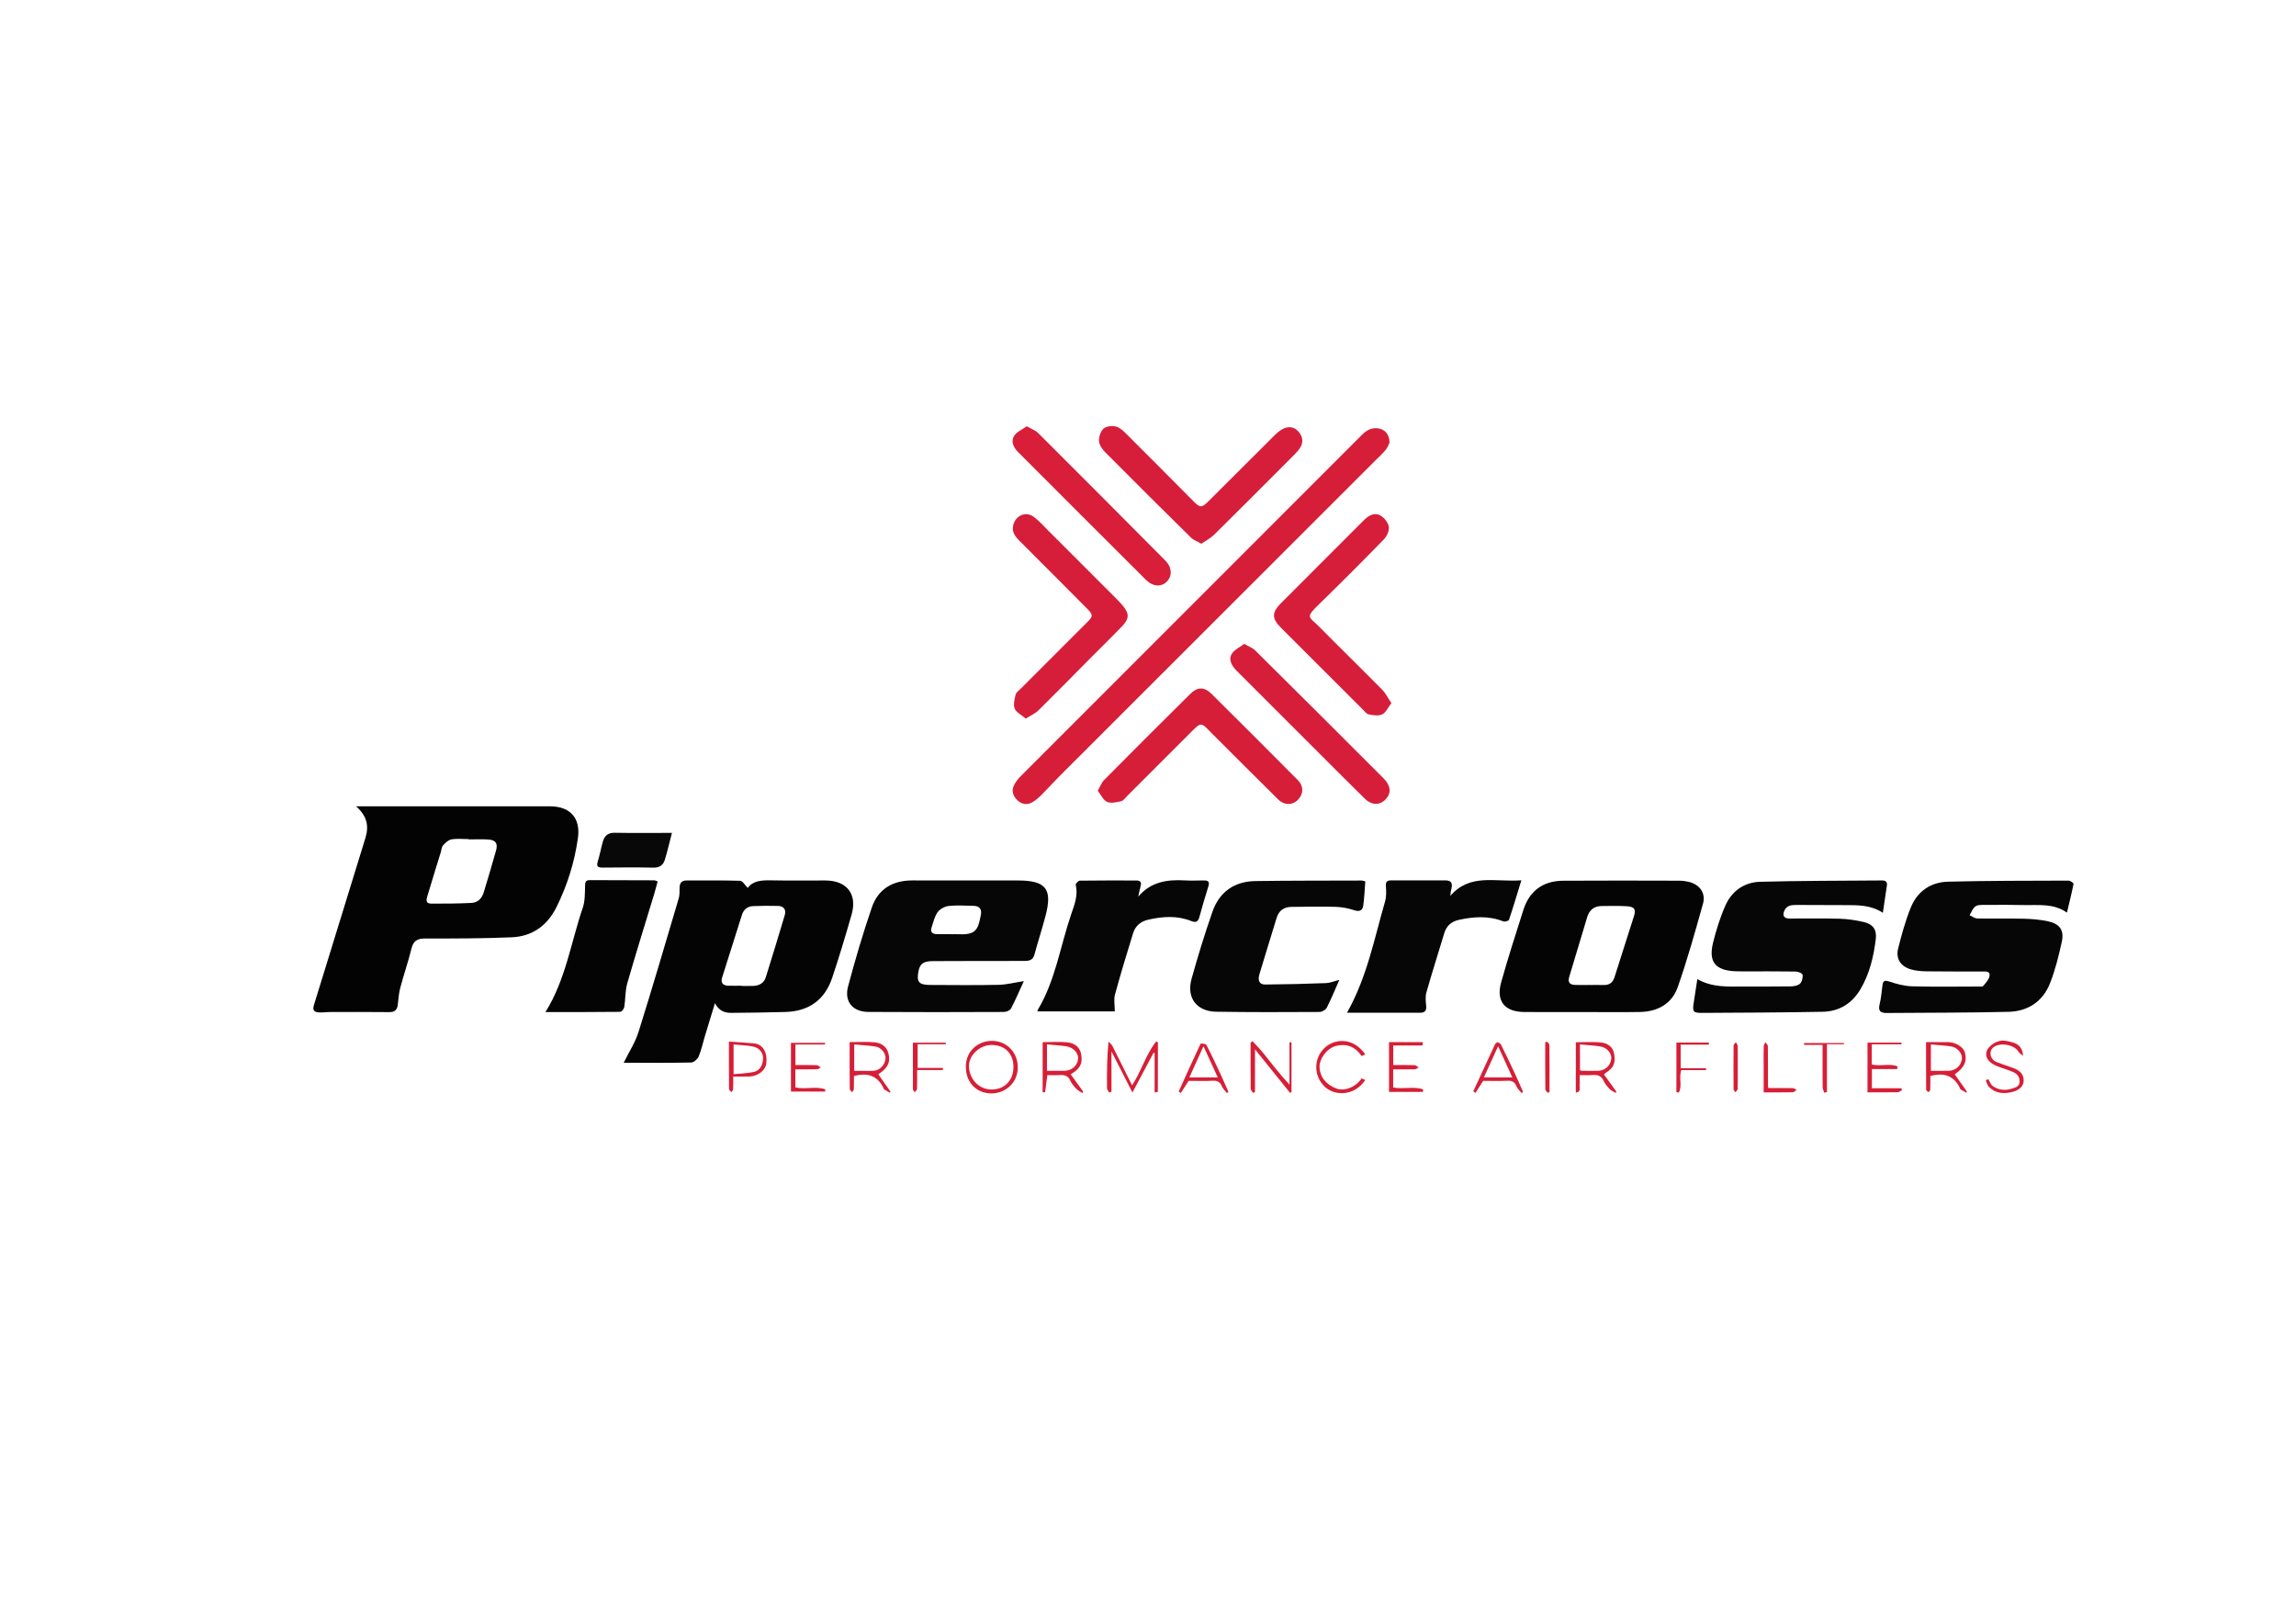 <?xml version="1.0" encoding="utf-8"?>
<!-- Generator: Adobe Illustrator 28.0.0, SVG Export Plug-In . SVG Version: 6.00 Build 0)  -->
<svg version="1.1" id="Layer_1" xmlns="http://www.w3.org/2000/svg" xmlns:xlink="http://www.w3.org/1999/xlink" x="0px" y="0px"
	 viewBox="0 0 841.89 595.28" style="enable-background:new 0 0 841.89 595.28;" xml:space="preserve">
<style type="text/css">
	.st0{fill:#030303;}
	.st1{fill:#040404;}
	.st2{fill:#060606;}
	.st3{fill:#D61E39;}
	.st4{fill:#D61E3A;}
	.st5{fill:#D61E3B;}
	.st6{fill:#D81E39;}
	.st7{fill:#080808;}
	.st8{fill:#D61F37;}
</style>
<g>
	<path class="st0" d="M130.56,295.6c1.56,0,2.33,0,3.1,0c22.64,0,45.28,0,67.92,0c7.54,0,11.38,4.34,10.32,11.75
		c-1.26,8.82-3.89,17.24-7.85,25.22c-3.34,6.73-8.87,10.74-16.39,11.06c-10.6,0.44-21.22,0.46-31.83,0.44
		c-2.88,0-4.27,0.91-4.96,3.73c-1.19,4.84-2.83,9.56-4.11,14.38c-0.53,2.01-0.66,4.14-0.91,6.22c-0.23,1.9-1.19,2.69-3.15,2.66
		c-7.19-0.08-14.39-0.05-21.59-0.04c-1.4,0-2.81,0.24-4.19,0.14c-1.62-0.12-2.44-0.66-1.8-2.72c6.35-20.39,12.54-40.83,18.87-61.22
		C135.34,302.84,134.6,299.16,130.56,295.6z M171.85,307.74c0-0.04,0-0.07,0-0.11c-2.11,0-4.26-0.25-6.3,0.1
		c-1.14,0.2-2.25,1.27-3.09,2.19c-0.54,0.58-0.57,1.63-0.82,2.47c-1.62,5.27-3.27,10.54-4.84,15.83c-0.39,1.3-1.03,3.05,1.33,3.06
		c4.91,0.03,9.83-0.01,14.73-0.25c2.3-0.11,3.84-1.63,4.51-3.86c1.54-5.12,3.1-10.22,4.52-15.38c0.73-2.65-0.16-3.84-2.91-4.02
		C176.6,307.62,174.22,307.74,171.85,307.74z"/>
	<path class="st1" d="M274.19,325.53c1.85-2.63,5.06-2.85,8.52-2.78c6.67,0.14,13.34,0.01,20.01,0.05
		c7.79,0.04,11.68,4.98,9.56,12.42c-2.23,7.82-4.57,15.61-7.16,23.32c-2.7,8.02-8.52,12.2-17,12.46c-6.66,0.21-13.33,0.27-20,0.33
		c-2.4,0.02-4.5-0.72-5.96-3.57c-1.35,4.42-2.56,8.36-3.75,12.29c-0.73,2.43-1.24,4.95-2.22,7.27c-0.41,0.98-1.78,2.19-2.73,2.21
		c-8.31,0.17-16.63,0.1-24.77,0.1c1.89-3.85,4.21-7.38,5.43-11.26c5.11-16.28,9.91-32.67,14.76-49.03c0.36-1.22,0.29-2.58,0.31-3.88
		c0.02-1.7,0.73-2.66,2.5-2.66c6.58,0,13.17-0.09,19.74,0.11C272.28,322.92,273.08,324.43,274.19,325.53z M271.9,361.38
		c0,0.03,0,0.05,0,0.08c1.49,0,2.98,0.07,4.47-0.02c2.09-0.13,3.77-1.06,4.42-3.14c2.37-7.58,4.7-15.18,6.96-22.79
		c0.6-2-0.33-3.32-2.45-3.38c-3.06-0.09-6.13-0.05-9.19,0.07c-2.05,0.08-3.45,1.28-4.06,3.2c-2.45,7.65-4.86,15.32-7.27,22.99
		c-0.59,1.88,0.26,2.88,2.14,2.98C268.57,361.45,270.24,361.38,271.9,361.38z"/>
	<path class="st1" d="M580.03,371.03c-7.02,0-14.04,0.03-21.06-0.01c-7.22-0.04-10.47-3.97-8.54-10.85
		c2.51-8.92,5.33-17.76,8.16-26.59c2.24-6.99,7.22-10.64,14.56-10.69c14.21-0.1,28.42-0.04,42.64-0.01c1.13,0,2.29,0.15,3.39,0.41
		c4,0.93,6.37,4.08,5.27,8.01c-2.86,10.27-5.75,20.56-9.27,30.62c-2.14,6.11-7.38,8.97-13.83,9.09
		C594.25,371.13,587.14,371.03,580.03,371.03z M583,361.1c0,0,0,0.01,0,0.01c1.67,0,3.34-0.04,5,0.01c2.16,0.07,3.4-0.91,4.04-2.97
		c2.33-7.44,4.76-14.85,7.1-22.28c0.78-2.48,0.17-3.45-2.51-3.62c-3.15-0.2-6.31-0.12-9.47-0.08c-2.73,0.03-4.42,1.57-5.18,4.08
		c-2.22,7.29-4.35,14.6-6.58,21.89c-0.62,2.02,0.22,2.85,2.07,2.94C579.31,361.17,581.16,361.1,583,361.1z"/>
	<path class="st2" d="M375.42,359.69c-1.57,3.42-3,6.79-4.69,10.03c-0.37,0.7-1.68,1.27-2.56,1.28c-16.59,0.07-33.19,0.1-49.78-0.01
		c-5.78-0.04-8.91-3.82-7.41-9.42c2.6-9.72,5.44-19.4,8.71-28.91c2.33-6.78,7.68-9.9,14.9-9.88c12.91,0.05,25.82,0,38.73,0.02
		c10.23,0.02,12.65,3.11,10.05,12.98c-1.25,4.74-2.77,9.41-4.06,14.15c-0.56,2.07-1.92,2.38-3.77,2.37
		c-11.15-0.02-22.3,0.03-33.46,0.06c-3.39,0.01-4.71,0.89-5.26,3.54c-0.83,4.01,0.04,5.17,4.12,5.2c8.43,0.04,16.86,0.13,25.29-0.05
		C369.18,360.98,372.1,360.2,375.42,359.69z M348.84,342.47c0,0.01,0,0.02,0,0.03c1.05,0,2.11-0.04,3.16,0.01
		c6.21,0.26,6.71-2.31,7.66-7.1c0.4-2-0.43-3.27-2.6-3.31c-3.07-0.06-6.16-0.29-9.19,0.04c-1.46,0.16-3.22,1.13-4.07,2.3
		c-1.14,1.57-1.55,3.67-2.21,5.57c-0.54,1.56,0.19,2.38,1.73,2.45C345.16,342.53,347,342.47,348.84,342.47z"/>
	<path class="st2" d="M622.37,358.96c5.52,3.13,11.25,2.73,16.94,2.71c5.8-0.02,11.59,0.05,17.39-0.05c1.15-0.02,2.6-0.29,3.35-1.02
		c0.73-0.71,1.05-2.2,0.91-3.26c-0.07-0.51-1.63-1.14-2.52-1.16c-6.59-0.1-13.17-0.05-19.76-0.05c-0.79,0-1.58-0.02-2.37-0.05
		c-7.34-0.31-9.93-3.44-8.16-10.53c1.16-4.65,2.6-9.29,4.55-13.66c2.36-5.26,6.91-8.45,12.64-8.61c14.92-0.41,29.85-0.36,44.78-0.49
		c1.33-0.01,1.96,0.51,1.75,1.91c-0.49,3.2-0.95,6.4-1.47,9.95c-4.42-2.93-9.24-2.81-14.03-2.82c-5.97-0.01-11.94-0.05-17.92-0.06
		c-1.74,0-3.37,0.28-4.17,2.11c-0.79,1.82-0.14,2.86,1.86,2.87c6.15,0.03,12.3-0.11,18.44,0.07c2.96,0.09,5.94,0.54,8.83,1.21
		c3.36,0.78,4.8,2.81,4.4,6.16c-0.77,6.47-2.26,12.78-5.62,18.47c-3.09,5.23-7.79,8.15-13.83,8.27c-14.75,0.28-29.5,0.33-44.26,0.41
		c-3.31,0.02-3.58-0.46-3.05-3.78C621.48,364.81,621.89,362.07,622.37,358.96z"/>
	<path class="st2" d="M757.9,334.58c-4.92-3.47-10.29-2.65-15.49-2.77c-4.83-0.11-9.66-0.09-14.48-0.05
		c-1.22,0.01-2.69-0.1-3.58,0.52c-0.99,0.69-1.45,2.14-2.14,3.27c0.93,0.41,1.86,1.15,2.79,1.17c5.7,0.11,11.41-0.05,17.12,0.1
		c2.96,0.07,5.97,0.33,8.86,0.95c4.24,0.9,5.95,3.24,5.05,7.43c-1.12,5.2-2.42,10.43-4.37,15.36c-2.63,6.63-8.09,10.22-15.15,10.39
		c-14.92,0.36-29.84,0.3-44.77,0.43c-2.33,0.02-3.12-0.86-2.52-3.24c0.55-2.2,0.73-4.49,1.01-6.75c0.2-1.67,0.64-2.19,2.55-1.54
		c2.69,0.92,5.58,1.67,8.4,1.75c8.07,0.23,16.15,0.09,24.23,0.08c0.61,0,1.5,0.13,1.78-0.21c0.93-1.11,2.12-2.33,2.32-3.64
		c0.29-1.97-1.58-1.64-2.84-1.65c-6.76-0.03-13.52,0.02-20.28-0.07c-1.91-0.03-3.88-0.2-5.71-0.72c-3.71-1.05-5.61-3.91-4.68-7.62
		c1.26-5.08,2.67-10.17,4.62-15.01c2.4-5.96,7.31-9.36,13.69-9.52c14.74-0.37,29.49-0.34,44.24-0.39c0.62,0,1.83,0.91,1.77,1.2
		C759.65,327.44,758.8,330.81,757.9,334.58z"/>
	<path class="st3" d="M509.5,162.31c-0.3,0.57-0.69,1.76-1.44,2.67c-1.16,1.42-2.55,2.65-3.85,3.95
		c-38.6,38.57-77.2,77.13-115.79,115.71c-2.17,2.17-4.21,4.47-6.38,6.63c-1.05,1.04-2.17,2.08-3.44,2.82
		c-1.94,1.13-3.93,0.84-5.57-0.72c-1.61-1.53-2.21-3.45-1.21-5.49c0.6-1.23,1.5-2.38,2.48-3.35
		c41.67-41.7,83.37-83.36,125.04-125.06c1.72-1.72,3.51-2.79,6.05-2.42C507.77,157.39,509.52,159.26,509.5,162.31z"/>
	<path class="st2" d="M500.62,323.14c-0.24,3.05-0.33,6.01-0.76,8.92c-0.26,1.76-1.36,2.28-3.3,1.64c-2.21-0.73-4.6-1.18-6.92-1.24
		c-5.35-0.16-10.71-0.01-16.07,0.02c-2.8,0.02-4.64,1.35-5.46,4.05c-2.1,6.87-4.24,13.73-6.3,20.61c-0.71,2.37-0.01,3.81,2.09,3.8
		c7.44-0.05,14.88-0.24,22.32-0.52c1.52-0.06,3.02-0.71,4.89-1.18c-1.6,3.61-2.97,6.98-4.62,10.21c-0.4,0.78-1.73,1.55-2.64,1.55
		c-12.64,0.07-25.29,0.12-37.93-0.09c-7.17-0.12-10.93-5.12-9-12.05c2.3-8.26,4.82-16.47,7.64-24.56
		c2.54-7.29,8.02-11.19,15.79-11.29c12.99-0.18,25.99-0.15,38.98-0.19C499.59,322.81,499.84,322.93,500.62,323.14z"/>
	<path class="st2" d="M493.92,371.28c7.4-13.17,9.99-27.2,13.95-40.78c0.51-1.76,0.44-3.76,0.31-5.63c-0.11-1.54,0.39-2.1,1.85-2.1
		c6.67,0.01,13.35,0.03,20.02,0c2.09-0.01,2.6,1.05,2.18,2.88c-0.19,0.83-0.38,1.67-0.4,2.77c7.22-8.4,16.7-4.92,26.02-5.69
		c-1.61,5.24-2.99,9.89-4.54,14.49c-0.14,0.4-1.53,0.79-2.1,0.57c-5.4-2.12-10.82-1.75-16.32-0.54c-2.76,0.61-4.49,2.19-5.31,4.87
		c-2.18,7.21-4.46,14.39-6.53,21.64c-0.44,1.53-0.29,3.29-0.11,4.91c0.2,1.86-0.46,2.62-2.27,2.62
		C511.99,371.27,503.3,371.28,493.92,371.28z"/>
	<path class="st2" d="M417.37,328.72c4.63-5.47,10.63-6.32,17.1-5.95c2.27,0.13,4.56,0.05,6.85,0.01c1.57-0.03,2.34,0.36,1.77,2.15
		c-1.18,3.76-2.29,7.55-3.33,11.35c-0.47,1.72-1.37,2.02-2.92,1.4c-5.19-2.07-10.46-1.73-15.78-0.51c-2.84,0.65-4.76,2.27-5.59,4.99
		c-2.28,7.45-4.58,14.9-6.62,22.41c-0.51,1.86-0.08,3.97-0.08,6.22c-9.4,0-18.81,0-28.27,0c-0.01-0.04-0.16-0.26-0.1-0.35
		c6.62-10.9,8.34-23.52,12.4-35.31c1.19-3.45,2.57-6.92,1.65-10.77c-0.09-0.38,0.95-1.49,1.47-1.49c6.93-0.1,13.87-0.07,20.8-0.06
		c1.36,0,1.92,0.6,1.53,2.01C417.9,326.09,417.66,327.42,417.37,328.72z"/>
	<path class="st1" d="M241.14,323.15c-0.47,1.73-0.87,3.31-1.35,4.88c-3.27,10.82-6.67,21.6-9.78,32.46
		c-0.8,2.79-0.64,5.84-1.11,8.74c-0.1,0.66-0.94,1.72-1.44,1.72c-9.02,0.11-18.03,0.08-27.45,0.08
		c7.45-11.95,9.34-25.51,13.67-38.21c0.84-2.47,0.79-5.29,0.85-7.96c0.03-1.4,0.14-2.19,1.72-2.19c7.9,0.03,15.81,0.04,23.71,0.07
		C240.22,322.75,240.46,322.91,241.14,323.15z"/>
	<path class="st4" d="M440.5,199.35c-1.53-0.89-2.91-1.37-3.84-2.29c-10.55-10.4-21.06-20.84-31.5-31.36
		c-1.06-1.07-2.12-2.65-2.19-4.04c-0.07-1.53,0.6-3.56,1.69-4.54c0.99-0.88,3.1-1.09,4.52-0.75c1.4,0.34,2.7,1.58,3.79,2.67
		c8.27,8.22,16.47,16.51,24.7,24.78c2.32,2.34,2.99,2.39,5.38,0.01c8.14-8.1,16.24-16.24,24.4-24.33c0.98-0.97,2.11-1.9,3.35-2.44
		c2.03-0.88,4.02-0.44,5.46,1.33c1.47,1.8,1.74,3.82,0.41,5.84c-0.57,0.87-1.28,1.67-2.02,2.41c-9.79,9.81-19.56,19.62-29.42,29.36
		C443.92,197.31,442.19,198.18,440.5,199.35z"/>
	<path class="st4" d="M510.2,257.78c-1.29,1.66-2.06,3.49-3.39,4.13c-1.36,0.64-3.31,0.3-4.93,0c-0.82-0.15-1.51-1.13-2.19-1.81
		c-9.93-9.91-19.86-19.82-29.78-29.74c-3.64-3.64-3.7-5.71-0.12-9.32c10.02-10.07,20.08-20.09,30.12-30.14
		c1.77-1.77,3.89-3.23,6.29-1.89c1.4,0.78,2.8,2.59,3.04,4.11c0.22,1.42-0.69,3.47-1.78,4.59c-7.7,7.92-15.51,15.74-23.42,23.44
		c-5.64,5.49-4.22,4.65-0.15,8.79c7.58,7.67,15.31,15.2,22.88,22.87C508.06,254.1,508.89,255.84,510.2,257.78z"/>
	<path class="st4" d="M376.14,263.45c-1.61-1.37-3.49-2.25-4.07-3.66c-0.59-1.44-0.09-3.46,0.34-5.12c0.24-0.9,1.3-1.61,2.04-2.36
		c7.99-8.01,16-16.01,24-24c2.42-2.41,2.49-2.83,0.03-5.31c-8.21-8.28-16.47-16.53-24.72-24.78c-1.61-1.61-2.85-3.33-2.2-5.8
		c0.94-3.55,4.66-5.08,7.57-2.88c1.94,1.47,3.59,3.33,5.32,5.07c8.32,8.3,16.63,16.62,24.94,24.93c0.74,0.74,1.46,1.51,2.14,2.31
		c2.61,3.07,2.67,4.85-0.12,7.77c-3.94,4.12-8.03,8.1-12.05,12.14c-6.18,6.22-12.31,12.5-18.56,18.65
		C379.65,261.56,378.02,262.25,376.14,263.45z"/>
	<path class="st3" d="M402.51,289.89c0.98-1.67,1.45-3.04,2.37-3.96c10.44-10.53,20.93-21.01,31.47-31.45
		c2.78-2.75,5.24-2.75,8.02,0.02c10.53,10.44,21.02,20.93,31.47,31.45c2.25,2.27,2.19,5.09,0.1,7.25c-2,2.06-5.01,2.1-7.27-0.12
		c-8.11-8.01-16.17-16.09-24.24-24.14c-0.25-0.25-0.48-0.51-0.73-0.76c-3.2-3.32-3.42-3.33-6.63-0.12
		c-7.94,7.94-15.88,15.89-23.83,23.83c-0.68,0.68-1.34,1.68-2.16,1.86c-1.69,0.37-3.72,0.86-5.15,0.23
		C404.53,293.34,403.71,291.41,402.51,289.89z"/>
	<path class="st5" d="M456.23,236.05c1.72,1,3.08,1.47,4,2.38c15.76,15.62,31.47,31.28,47.15,46.98c2.54,2.54,2.79,5.16,1.04,7.26
		c-2.19,2.64-5.28,2.76-8,0.11c-5.52-5.4-10.95-10.88-16.41-16.33c-9.93-9.92-19.85-19.84-29.78-29.76
		c-0.56-0.56-1.15-1.1-1.63-1.71c-1.35-1.7-2.12-3.73-0.75-5.55C452.89,238.06,454.64,237.24,456.23,236.05z"/>
	<path class="st6" d="M376.49,156.27c1.75,1.01,3.19,1.5,4.16,2.47c15.58,15.53,31.1,31.11,46.6,46.72
		c2.51,2.53,2.66,5.61,0.63,7.73c-2,2.09-5.12,1.95-7.7-0.62c-15.65-15.58-31.26-31.21-46.87-46.83c-1.67-1.67-2.73-3.86-1.47-5.92
		C372.75,158.35,374.76,157.54,376.49,156.27z"/>
	<path class="st7" d="M246.39,305.35c-0.95,3.64-1.66,6.78-2.61,9.85c-0.58,1.89-1.86,2.93-4.13,2.89
		c-6.23-0.13-12.46-0.08-18.69-0.02c-1.83,0.02-2.33-0.51-1.75-2.33c0.76-2.42,1.17-4.94,1.9-7.37c0.61-2.03,1.9-3.1,4.27-3.06
		C232.22,305.44,239.04,305.35,246.39,305.35z"/>
	<path class="st8" d="M415.11,397.89c3.43-5.19,5.03-11.29,8.83-16.08c0.22,0.11,0.43,0.22,0.65,0.33c0,6.06,0,12.12-0.04,18.18
		c0,0.05-0.62,0.09-1.18,0.17c0-4.86,0-9.63,0-14.4c-0.13-0.03-0.27-0.07-0.4-0.1c-2.46,4.62-4.92,9.25-7.73,14.54
		c-2.59-5.07-5-9.77-7.69-15.04c0,5.29,0,10,0,14.72c-0.27,0.12-0.54,0.23-0.81,0.35c-0.29-0.51-0.81-1.01-0.82-1.52
		c-0.06-5.6-0.04-11.21,0.54-17.19c0.51,0.57,1.16,1.06,1.49,1.71C410.34,388.28,412.68,393.02,415.11,397.89z"/>
	<path class="st8" d="M311.54,382.06c3.17,0,6.14-0.2,9.07,0.06c2.35,0.21,4.45,1.4,5.11,3.89c0.91,3.39-0.13,5.51-3.66,7.85
		c1.49,2.11,2.97,4.22,4.46,6.33c-0.07,0.14-0.14,0.28-0.2,0.42c-0.71-0.4-1.43-0.78-2.12-1.2c-0.12-0.07-0.14-0.3-0.22-0.46
		c-2.21-4.59-5.88-5.82-10.86-4.45c0,1.49,0.04,3.13-0.03,4.76c-0.02,0.4-0.41,0.78-0.63,1.17c-0.3-0.39-0.87-0.78-0.87-1.18
		C311.52,393.6,311.54,387.94,311.54,382.06z M313.22,392.58c0.84,0,1.53,0,2.21,0c1.66,0,3.33,0.08,4.99-0.02
		c2.16-0.13,4.08-2.19,4.28-4.43c0.18-1.91-1.55-4.14-3.73-4.46c-2.52-0.38-5.08-0.51-7.75-0.76
		C313.22,386.31,313.22,389.25,313.22,392.58z"/>
	<path class="st8" d="M392.61,393.87c1.61,2.24,3.11,4.31,4.6,6.39c-0.09,0.15-0.18,0.3-0.27,0.46c-0.72-0.46-1.55-0.8-2.12-1.4
		c-0.88-0.92-1.83-1.91-2.32-3.06c-0.87-2.02-2.36-2.24-4.22-2.11c-1.39,0.1-2.79,0.02-4.24,0.02c-0.27,2.15-0.53,4.21-0.83,6.26
		c-0.01,0.04-0.49,0-0.9,0c0-6.02,0-12.02,0-18.35c3.06,0,6.21-0.26,9.28,0.09c2.19,0.25,4.2,1.5,4.77,3.95
		c0.75,3.24-0.13,5.35-2.66,7.01C393.41,393.3,393.13,393.5,392.61,393.87z M383.9,382.88c0,3.55,0,6.56,0,9.7
		c2.25,0,4.34,0.02,6.43-0.01c2.73-0.04,4.83-1.96,4.99-4.53c0.12-1.88-1.69-3.99-4.08-4.39
		C388.88,383.26,386.48,383.14,383.9,382.88z"/>
	<path class="st8" d="M588.15,393.92c1.55,2.15,3.05,4.22,4.54,6.29c-0.08,0.15-0.16,0.31-0.24,0.46c-0.72-0.43-1.57-0.74-2.13-1.32
		c-0.88-0.92-1.79-1.93-2.3-3.07c-0.87-1.96-2.31-2.31-4.2-2.15c-1.39,0.12-2.8,0.02-4.59,0.02c0,1.23,0.1,2.42-0.03,3.59
		c-0.11,0.97,0.74,2.49-1.38,2.84c0-6.16,0-12.15,0-18.46c3.09,0,6.31-0.28,9.46,0.1c2.17,0.26,4.15,1.55,4.58,4.09
		c0.59,3.43-0.17,5.17-2.87,6.87C588.78,393.32,588.6,393.52,588.15,393.92z M579.34,392.41c0.4,0.07,0.64,0.16,0.89,0.16
		c1.93,0.01,3.85,0.04,5.78,0c2.55-0.05,4.58-1.96,4.81-4.44c0.18-1.95-1.58-4.09-3.99-4.47c-2.43-0.39-4.9-0.51-7.49-0.76
		C579.34,386.3,579.34,389.25,579.34,392.41z"/>
	<path class="st8" d="M706.24,382.05c2.95,0,5.49-0.02,8.02,0c2.76,0.02,5.59,1.73,6.18,3.68c0.96,3.2-0.15,5.78-3.69,8.12
		c1.49,2.11,2.97,4.22,4.46,6.33c-0.07,0.14-0.14,0.28-0.2,0.42c-0.71-0.4-1.43-0.78-2.12-1.2c-0.12-0.07-0.14-0.3-0.22-0.46
		c-2.21-4.59-5.88-5.82-10.86-4.45c0,1.57,0.03,3.3-0.03,5.02c-0.01,0.31-0.41,0.61-0.63,0.91c-0.3-0.31-0.87-0.61-0.87-0.92
		C706.22,393.71,706.24,387.9,706.24,382.05z M708.01,382.9c0,3.61,0,6.62,0,9.68c2.3,0,4.4,0.03,6.5-0.01
		c2.57-0.04,4.59-1.88,4.88-4.37c0.22-1.91-1.6-4.18-3.91-4.55C713.04,383.27,710.56,383.15,708.01,382.9z"/>
	<path class="st8" d="M373.19,391.36c0.02,5.58-4.44,9.37-9.42,9.5c-5.21,0.13-9.73-3.56-9.62-10.01c0.1-5.57,4.51-9.28,9.64-9.25
		C369.22,381.63,373.24,385.91,373.19,391.36z M371.61,391.14c0-4.9-3.18-8.06-8.07-8.03c-4.33,0.02-8.35,3.78-8.24,7.88
		c0.12,4.56,3.6,8.54,8.49,8.44C368.43,399.34,371.62,396.03,371.61,391.14z"/>
	<path class="st8" d="M473.08,400.72c-4.21-5.23-8.42-10.45-12.9-16.02c0,5.4,0,10.56,0,15.71c-0.26,0.07-0.53,0.14-0.79,0.21
		c-0.27-0.52-0.78-1.03-0.79-1.55c-0.06-5.61-0.04-11.21-0.04-16.82c0.23-0.18,0.46-0.37,0.69-0.55c1.34,1.47,2.77,2.87,4.01,4.43
		c3.05,3.82,6,7.71,9.57,11.5c0-5.17,0-10.34,0-15.52c0.24,0.01,0.49,0.01,0.73,0.02c0,6.07,0,12.13,0,18.2
		C473.4,400.46,473.24,400.59,473.08,400.72z"/>
	<path class="st8" d="M510.84,398.68c3.69,0.76,7.51-0.52,10.99,0.7c-0.03,0.31-0.06,0.62-0.1,0.93c-4.08,0-8.15,0-12.41,0
		c0-5.93,0-11.92,0-18.25c4.1,0,8.24-0.01,12.37,0.01c-0.03,0.41-0.06,0.82-0.09,1.22c-3.53,0-7.05,0-10.73,0c0,2.28,0,4.6,0,7.18
		c2.63,0,5.23-0.05,7.83,0.04c0.5,0.02,0.99,0.55,1.48,0.85c-0.47,0.23-0.94,0.65-1.41,0.66c-2.61,0.07-5.21,0.03-7.93,0.03
		C510.84,394.35,510.84,396.43,510.84,398.68z"/>
	<path class="st8" d="M290.02,400.18c0-5.93,0-11.86,0-17.86c4.19,0,8.34,0,12.48,0c0.01,0.2,0.01,0.41,0.02,0.61
		c-3.57,0-7.14,0-10.86,0c0,2.65,0,4.96,0,7.54c2.64,0,5.24-0.05,7.84,0.04c0.5,0.02,0.98,0.56,1.47,0.85
		c-0.47,0.23-0.94,0.64-1.42,0.65c-2.6,0.06-5.21,0.03-7.92,0.03c0,2.31,0,4.38,0,6.61c3.54,0.86,7.43-0.54,10.98,0.72
		c-0.01,0.27-0.03,0.53-0.04,0.8C298.47,400.18,294.38,400.18,290.02,400.18z"/>
	<path class="st8" d="M686.38,398.97c3.7,0,7.26,0,10.82,0c0.08,0.22,0.15,0.43,0.23,0.65c-0.51,0.28-1.01,0.8-1.52,0.81
		c-3.66,0.07-7.33,0.04-11.14,0.04c0-6.16,0-12.15,0-18.24c4.16,0,8.29,0,12.42,0c0.02,0.21,0.03,0.43,0.05,0.64
		c-3.6,0-7.21,0-10.91,0c0,2.71,0,4.96,0,7.36c2.99,0.85,6.43-0.49,9.44,0.72c-0.04,0.33-0.08,0.66-0.12,0.99c-3.03,0-6.06,0-9.26,0
		C686.38,394.29,686.38,396.43,686.38,398.97z"/>
	<path class="st8" d="M729.05,395.62c0.55,0.88,0.9,2.03,1.68,2.57c2.17,1.51,4.69,1.71,7.16,0.86c1.19-0.41,2.69-0.67,2.64-2.67
		c-0.04-1.93-1.12-2.83-2.61-3.46c-1.64-0.69-3.35-1.23-5.04-1.82c-3.38-1.19-5.01-3.13-4.51-5.37c0.53-2.37,4.18-4.73,7.01-4.16
		c2.88,0.58,6.17,0.96,6.42,5.54c-0.72-0.65-1.35-1.03-1.7-1.58c-1.66-2.68-7.07-3.52-9.36-1.39c-1.63,1.51-0.92,4.33,1.39,5.24
		c1.97,0.78,3.99,1.43,5.99,2.14c2.29,0.81,4,2.15,3.91,4.81c-0.07,2.12-2.03,3.62-4.85,4.16c-3.01,0.58-5.75,0.19-7.94-2.09
		c-0.56-0.59-0.74-1.54-1.1-2.32C728.45,395.93,728.75,395.77,729.05,395.62z"/>
	<path class="st8" d="M268.85,394.68c0,1.68,0.05,3.14-0.03,4.6c-0.02,0.4-0.42,0.78-0.64,1.16c-0.3-0.4-0.86-0.79-0.86-1.19
		c-0.06-5.65-0.04-11.31-0.04-17.39c3.22,0.23,6.21,0.38,9.18,0.66c3.42,0.31,5.01,3.55,4.52,7.41c-0.32,2.49-3.03,4.62-6.19,4.74
		C272.89,394.74,270.99,394.68,268.85,394.68z M268.99,382.92c0,3.79,0,7.15,0,10.91c2.54-0.26,4.95-0.34,7.28-0.8
		c2.49-0.5,3.42-2.76,3.53-4.85c0.12-2.16-1.34-3.99-3.57-4.47C273.91,383.21,271.49,383.17,268.99,382.92z"/>
	<path class="st8" d="M540.23,400.06c2.64-5.72,5.26-11.44,7.93-17.14c0.17-0.36,0.69-0.85,0.96-0.8c0.47,0.09,1.07,0.46,1.27,0.88
		c1.75,3.51,3.44,7.05,5.1,10.6c1.04,2.22,1.99,4.47,2.98,6.7c-0.17,0.14-0.34,0.29-0.51,0.43c-0.64-0.79-1.5-1.49-1.87-2.39
		c-0.65-1.59-1.55-2.22-3.32-2.12c-3.05,0.16-6.12,0.04-8.91,0.04c-1.05,1.63-1.96,3.04-2.86,4.44
		C540.75,400.49,540.49,400.27,540.23,400.06z M544.11,395c3.62,0,6.96,0,10.43,0c-1.78-3.89-3.45-7.54-5.22-11.43
		C547.53,387.49,545.82,391.24,544.11,395z"/>
	<path class="st8" d="M449.9,400.74c-0.63-0.8-1.46-1.52-1.84-2.43c-0.66-1.58-1.59-2.19-3.35-2.09c-2.97,0.16-5.95,0.04-8.86,0.04
		c-1,1.54-1.94,2.99-2.88,4.45c-0.26-0.17-0.51-0.35-0.77-0.52c2.65-5.86,5.27-11.73,8.02-17.54c0.09-0.18,1.89-0.02,2.11,0.39
		c1.82,3.47,3.47,7.03,5.13,10.58c1.03,2.21,1.99,4.45,2.97,6.68C450.26,400.45,450.08,400.6,449.9,400.74z M441.29,383.56
		c-1.79,3.94-3.5,7.71-5.18,11.44c3.59,0,6.92,0,10.42,0C444.74,391.11,443.07,387.46,441.29,383.56z"/>
	<path class="st8" d="M499.29,395.34c0.44,0.2,0.88,0.41,1.33,0.62c-4.29,6.25-11.44,5.67-14.83,2.49
		c-4.14-3.89-4.21-10.35-0.15-14.23c3.41-3.27,10.26-4.35,14.98,2.33c-0.45,0.21-0.9,0.42-1.33,0.63c-2.48-3.59-5.6-4.62-9.27-3.76
		c-3.6,0.84-6.25,4.91-6.18,7.67c0.09,3.76,2.42,6.52,6.12,7.96C492.7,400.11,496.86,398.87,499.29,395.34z"/>
	<path class="st8" d="M626.61,382.97c-3.41,0-6.82,0-10.35,0c0,3,0,5.66,0,8.66c3.15,0,6.22,0,9.29,0c0,0.23,0.01,0.46,0.01,0.7
		c-3.02,0-6.04,0-9.09,0c-0.94,2.84,0.45,5.82-0.88,8.22c-0.3-0.05-0.6-0.11-0.89-0.16c0-6.01,0-12.01,0-18.17
		c3.97,0,7.93,0,11.89,0C626.59,382.46,626.6,382.71,626.61,382.97z"/>
	<path class="st8" d="M334.73,382.27c4.17,0,8.1,0,12.04,0c0.01,0.19,0.02,0.39,0.02,0.58c-3.38,0-6.75,0-10.31,0
		c0,3.02,0,5.68,0,8.66c3.04,0,6.14,0,9.23,0c0.02,0.26,0.04,0.52,0.05,0.79c-3.07,0-6.14,0-9.47,0c0,2.63,0.05,4.79-0.04,6.95
		c-0.02,0.41-0.56,0.8-0.86,1.2c-0.22-0.39-0.64-0.78-0.64-1.17C334.72,393.61,334.73,387.94,334.73,382.27z"/>
	<path class="st8" d="M648.4,398.9c3.05,0,6-0.03,8.95,0.03c0.48,0.01,0.95,0.42,1.43,0.64c-0.48,0.3-0.96,0.86-1.45,0.87
		c-3.41,0.08-6.82,0.04-10.64,0.04c0-3.58,0-7.12,0-10.66c0-2.1-0.04-4.2,0.03-6.29c0.02-0.48,0.41-0.96,0.64-1.43
		c0.3,0.48,0.87,0.96,0.87,1.44c0.07,4.72,0.04,9.44,0.05,14.16C648.27,398.02,648.34,398.35,648.4,398.9z"/>
	<path class="st8" d="M668.91,400.59c-0.21-0.67-0.59-1.33-0.59-2c-0.05-5.07-0.03-10.14-0.03-15.53c-2.37,0-4.57,0-6.78,0
		c0-0.22,0-0.45,0.01-0.67c4.86,0,9.72,0,14.58,0c0.01,0.15,0.03,0.3,0.04,0.46c-1.97,0-3.95,0-6.24,0c0,6.08,0,11.81,0,17.54
		C669.57,400.46,669.24,400.52,668.91,400.59z"/>
	<path class="st8" d="M567.52,400.64c-0.31-0.42-0.88-0.83-0.88-1.25c-0.06-5.75-0.04-11.5-0.04-17.25
		c0.22-0.09,0.43-0.18,0.65-0.27c0.31,0.42,0.88,0.83,0.88,1.25c0.06,5.75,0.04,11.5,0.04,17.25
		C567.95,400.47,567.73,400.55,567.52,400.64z"/>
	<path class="st8" d="M637.2,391.35c0,2.62,0.04,5.25-0.04,7.87c-0.01,0.42-0.54,0.82-0.83,1.23c-0.23-0.38-0.67-0.75-0.67-1.13
		c-0.04-5.34-0.05-10.67,0.01-16.01c0-0.41,0.54-0.82,0.83-1.23c0.24,0.46,0.66,0.93,0.67,1.4
		C637.23,386.1,637.2,388.72,637.2,391.35z"/>
</g>
</svg>
